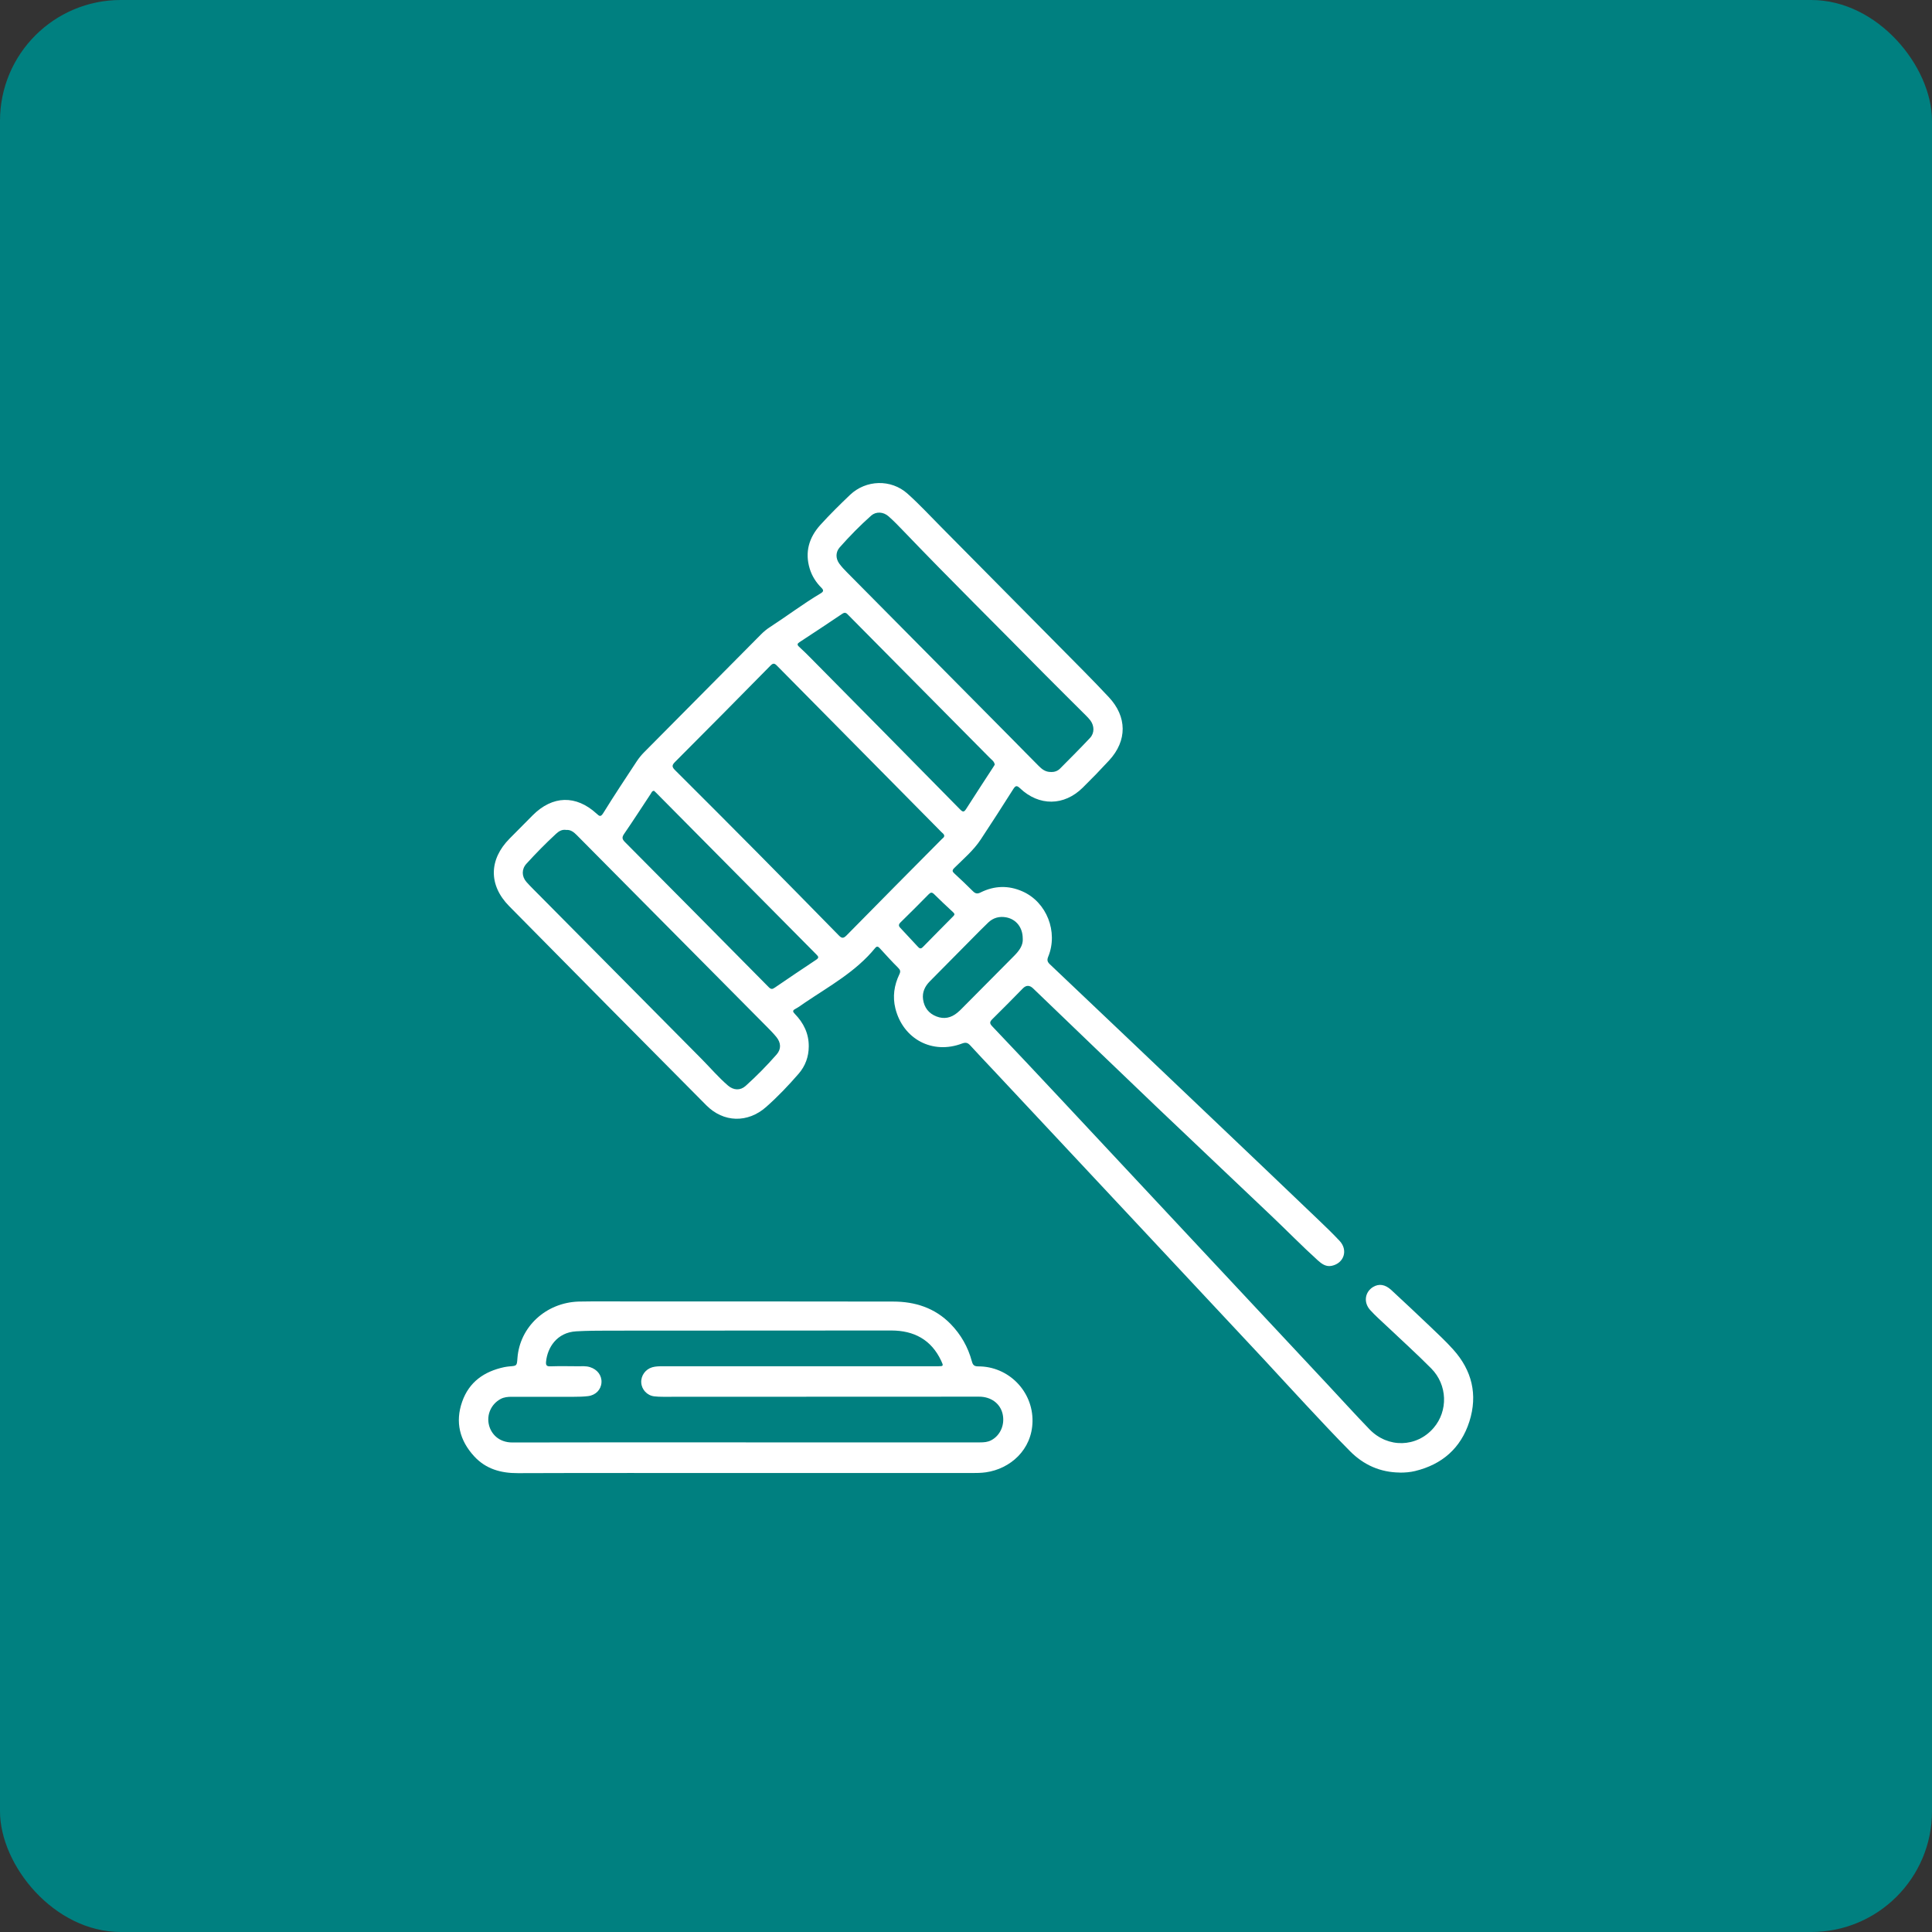 <svg xmlns="http://www.w3.org/2000/svg" width="80" height="80" viewBox="0 0 80 80" fill="none"><rect x="0" y="0" width="80" height="80" fill="#333333" stroke="none"/><rect width="80" height="80" rx="5" fill="#008080"></rect><g clip-path="url(#clip0_1118_857)"><path d="M57.961 60.975C57.156 60.967 56.468 60.661 55.905 60.094C55.285 59.47 54.687 58.825 54.086 58.183C53.493 57.551 52.912 56.91 52.322 56.276C50.521 54.347 48.72 52.422 46.917 50.495C44.998 48.442 43.077 46.39 41.157 44.338C40.833 43.992 40.505 43.65 40.186 43.299C40.082 43.184 40.002 43.148 39.839 43.209C38.614 43.675 37.396 43.031 37.076 41.758C36.955 41.271 37.024 40.797 37.239 40.348C37.299 40.225 37.281 40.163 37.187 40.07C36.928 39.814 36.685 39.543 36.438 39.274C36.373 39.202 36.316 39.159 36.24 39.254C35.442 40.233 34.35 40.828 33.33 41.517C33.2 41.605 33.073 41.703 32.935 41.776C32.803 41.844 32.829 41.896 32.913 41.984C33.276 42.358 33.494 42.799 33.489 43.334C33.486 43.758 33.348 44.137 33.075 44.455C32.652 44.943 32.206 45.412 31.721 45.84C30.959 46.51 29.96 46.486 29.247 45.768C26.521 43.023 23.799 40.275 21.082 37.52C20.225 36.65 20.243 35.589 21.102 34.723C21.422 34.4 21.739 34.078 22.06 33.757C22.88 32.937 23.851 32.911 24.701 33.689C24.824 33.802 24.872 33.843 24.987 33.657C25.431 32.937 25.901 32.232 26.365 31.526C26.452 31.394 26.553 31.27 26.663 31.158C28.278 29.527 29.893 27.898 31.511 26.27C31.621 26.159 31.744 26.055 31.876 25.971C32.584 25.512 33.256 25.001 33.98 24.571C34.107 24.496 34.112 24.438 34.013 24.338C33.791 24.117 33.624 23.856 33.531 23.555C33.317 22.861 33.501 22.255 33.968 21.737C34.36 21.305 34.777 20.893 35.2 20.49C35.86 19.864 36.895 19.832 37.575 20.439C38.061 20.873 38.505 21.353 38.965 21.817C40.938 23.809 42.91 25.801 44.881 27.795C45.228 28.147 45.572 28.503 45.91 28.864C46.673 29.675 46.682 30.669 45.926 31.487C45.572 31.871 45.208 32.247 44.836 32.613C44.061 33.38 43.024 33.389 42.234 32.638C42.096 32.505 42.044 32.538 41.952 32.683C41.511 33.381 41.063 34.075 40.609 34.763C40.311 35.215 39.896 35.563 39.518 35.938C39.416 36.04 39.429 36.088 39.523 36.173C39.779 36.411 40.036 36.65 40.282 36.899C40.384 37.002 40.466 37.024 40.601 36.956C41.172 36.67 41.76 36.653 42.343 36.913C43.34 37.355 43.824 38.584 43.406 39.611C43.348 39.751 43.366 39.827 43.473 39.929C45.701 42.04 47.926 44.157 50.15 46.274C51.643 47.694 53.135 49.115 54.624 50.54C54.913 50.814 55.199 51.094 55.471 51.383C55.828 51.765 55.655 52.304 55.148 52.414C54.906 52.467 54.728 52.334 54.562 52.184C53.91 51.594 53.296 50.964 52.659 50.359C51.067 48.842 49.467 47.338 47.877 45.82C46.173 44.194 44.476 42.557 42.777 40.926C42.632 40.788 42.491 40.788 42.354 40.928C41.934 41.354 41.518 41.783 41.091 42.2C40.976 42.313 40.973 42.376 41.083 42.494C42.007 43.465 42.925 44.441 43.84 45.419C45.771 47.481 47.697 49.547 49.627 51.611C51.41 53.518 53.194 55.425 54.977 57.334C55.554 57.951 56.121 58.579 56.709 59.186C57.472 59.974 58.663 59.939 59.362 59.128C59.968 58.423 59.941 57.347 59.265 56.665C58.666 56.06 58.032 55.49 57.415 54.904C57.186 54.687 56.946 54.479 56.735 54.244C56.45 53.927 56.517 53.493 56.862 53.288C57.1 53.147 57.355 53.182 57.609 53.416C58.144 53.91 58.674 54.409 59.201 54.911C59.533 55.229 59.872 55.543 60.179 55.886C60.951 56.747 61.197 57.751 60.844 58.862C60.49 59.969 59.711 60.641 58.597 60.912C58.391 60.962 58.178 60.978 57.965 60.978L57.961 60.975ZM39.1 34.605C39.09 34.535 39.027 34.497 38.979 34.45C36.711 32.154 34.439 29.861 32.171 27.563C32.075 27.465 32.016 27.449 31.907 27.558C30.592 28.895 29.274 30.227 27.948 31.554C27.809 31.694 27.827 31.765 27.955 31.893C29.104 33.037 30.248 34.183 31.389 35.335C32.505 36.462 33.616 37.593 34.727 38.727C34.843 38.845 34.91 38.878 35.05 38.737C36.364 37.398 37.685 36.07 39.006 34.738C39.044 34.7 39.1 34.676 39.098 34.603L39.1 34.605ZM23.435 34.364C23.27 34.342 23.142 34.417 23.028 34.523C22.599 34.919 22.19 35.335 21.797 35.767C21.594 35.99 21.599 36.292 21.799 36.52C21.976 36.72 22.171 36.904 22.358 37.096C24.59 39.35 26.823 41.605 29.058 43.856C29.42 44.222 29.754 44.616 30.146 44.952C30.377 45.15 30.655 45.163 30.875 44.965C31.33 44.556 31.758 44.12 32.161 43.66C32.355 43.437 32.339 43.176 32.15 42.943C32.038 42.805 31.912 42.675 31.787 42.549C29.82 40.564 27.851 38.58 25.883 36.597C25.216 35.923 24.549 35.25 23.881 34.578C23.759 34.455 23.624 34.346 23.435 34.367V34.364ZM43.523 31.968C43.656 31.971 43.793 31.93 43.898 31.822C44.313 31.403 44.733 30.985 45.136 30.555C45.324 30.355 45.317 30.056 45.151 29.833C45.093 29.756 45.026 29.687 44.958 29.619C44.4 29.06 43.836 28.508 43.281 27.946C41.33 25.962 39.348 24.01 37.424 22.002C37.22 21.789 37.014 21.575 36.793 21.38C36.578 21.189 36.276 21.174 36.077 21.348C35.615 21.757 35.182 22.2 34.772 22.663C34.599 22.858 34.597 23.119 34.75 23.334C34.846 23.467 34.961 23.588 35.076 23.704C37.353 26.004 39.63 28.3 41.906 30.598C42.273 30.969 42.637 31.343 43.006 31.712C43.142 31.85 43.292 31.971 43.52 31.966L43.523 31.968ZM41.19 31.66C41.17 31.529 41.07 31.467 40.996 31.393C39.727 30.109 38.454 28.825 37.183 27.544C36.502 26.855 35.82 26.168 35.139 25.48C35.068 25.409 35.011 25.326 34.882 25.412C34.293 25.811 33.697 26.202 33.103 26.592C33.009 26.654 33.001 26.699 33.086 26.779C33.259 26.937 33.425 27.1 33.588 27.266C35.644 29.346 37.7 31.424 39.75 33.511C39.875 33.639 39.919 33.632 40.01 33.491C40.379 32.911 40.756 32.337 41.131 31.76C41.152 31.727 41.174 31.692 41.192 31.662L41.19 31.66ZM27.081 32.746C26.995 32.749 26.979 32.821 26.948 32.867C26.579 33.423 26.218 33.985 25.841 34.533C25.746 34.673 25.761 34.749 25.873 34.863C27.863 36.864 29.848 38.87 31.833 40.878C31.921 40.966 31.98 40.968 32.075 40.901C32.647 40.511 33.218 40.123 33.796 39.741C33.914 39.663 33.898 39.616 33.81 39.528C31.595 37.295 29.381 35.06 27.168 32.826C27.14 32.798 27.109 32.769 27.083 32.746H27.081ZM42.349 38.865C42.351 38.407 42.079 38.063 41.663 37.985C41.386 37.934 41.131 38 40.923 38.198C40.7 38.411 40.484 38.632 40.267 38.851C39.677 39.447 39.088 40.042 38.5 40.637C38.296 40.843 38.181 41.089 38.222 41.382C38.27 41.721 38.456 41.966 38.779 42.09C39.095 42.212 39.381 42.148 39.639 41.936C39.709 41.879 39.773 41.818 39.835 41.754C40.551 41.035 41.267 40.313 41.982 39.591C42.188 39.383 42.369 39.159 42.351 38.866L42.349 38.865ZM38.109 39.272C38.153 39.27 38.183 39.247 38.214 39.215C38.632 38.79 39.05 38.362 39.472 37.94C39.536 37.875 39.537 37.84 39.47 37.777C39.203 37.531 38.938 37.282 38.68 37.026C38.589 36.938 38.537 36.946 38.451 37.034C38.067 37.426 37.677 37.814 37.285 38.198C37.202 38.281 37.205 38.343 37.281 38.422C37.526 38.682 37.768 38.944 38.011 39.206C38.039 39.235 38.066 39.267 38.112 39.27L38.109 39.272Z" fill="white"></path><path d="M30.759 60.995C27.655 60.995 24.551 60.988 21.448 61C20.742 61.003 20.118 60.83 19.632 60.3C19.036 59.65 18.84 58.887 19.137 58.042C19.425 57.219 20.053 56.787 20.877 56.611C20.951 56.596 21.025 56.586 21.101 56.579C21.403 56.556 21.403 56.556 21.426 56.238C21.522 54.941 22.607 53.937 23.962 53.895C24.358 53.884 24.755 53.889 25.15 53.889C29.094 53.889 33.038 53.889 36.983 53.895C37.89 53.895 38.709 54.155 39.363 54.823C39.788 55.259 40.084 55.778 40.242 56.368C40.286 56.537 40.351 56.579 40.515 56.579C41.765 56.579 42.779 57.613 42.754 58.864C42.731 60.037 41.829 60.821 40.825 60.965C40.629 60.993 40.43 60.995 40.232 60.995C37.073 60.997 33.916 60.995 30.757 60.995H30.759ZM30.882 59.726C34.115 59.726 37.348 59.726 40.583 59.726C40.742 59.726 40.895 59.715 41.04 59.64C41.421 59.442 41.618 58.992 41.516 58.548C41.416 58.112 41.031 57.831 40.538 57.833C36.178 57.834 31.815 57.836 27.455 57.838C27.331 57.838 27.208 57.834 27.086 57.819C26.794 57.783 26.569 57.538 26.553 57.252C26.534 56.965 26.727 56.697 27.007 56.616C27.147 56.576 27.29 56.574 27.433 56.574C31.234 56.574 35.035 56.574 38.836 56.574C39.067 56.574 39.075 56.564 38.973 56.348C38.56 55.468 37.84 55.094 36.907 55.093C33.004 55.093 29.101 55.096 25.196 55.099C24.752 55.099 24.307 55.102 23.864 55.127C23.048 55.172 22.668 55.814 22.612 56.376C22.597 56.521 22.625 56.584 22.791 56.577C23.166 56.564 23.543 56.571 23.919 56.574C24.088 56.574 24.259 56.557 24.427 56.609C24.732 56.702 24.924 56.953 24.906 57.247C24.888 57.543 24.666 57.774 24.347 57.811C24.157 57.833 23.965 57.838 23.774 57.838C22.913 57.839 22.052 57.838 21.189 57.838C21.031 57.838 20.877 57.851 20.732 57.927C20.34 58.137 20.139 58.581 20.248 59.011C20.337 59.367 20.646 59.731 21.221 59.73C24.441 59.72 27.66 59.725 30.88 59.725L30.882 59.726Z" fill="white"></path></g><defs><clipPath id="clip0_1118_857"><rect width="42" height="41" fill="white" transform="translate(19 20)"></rect></clipPath></defs></svg>